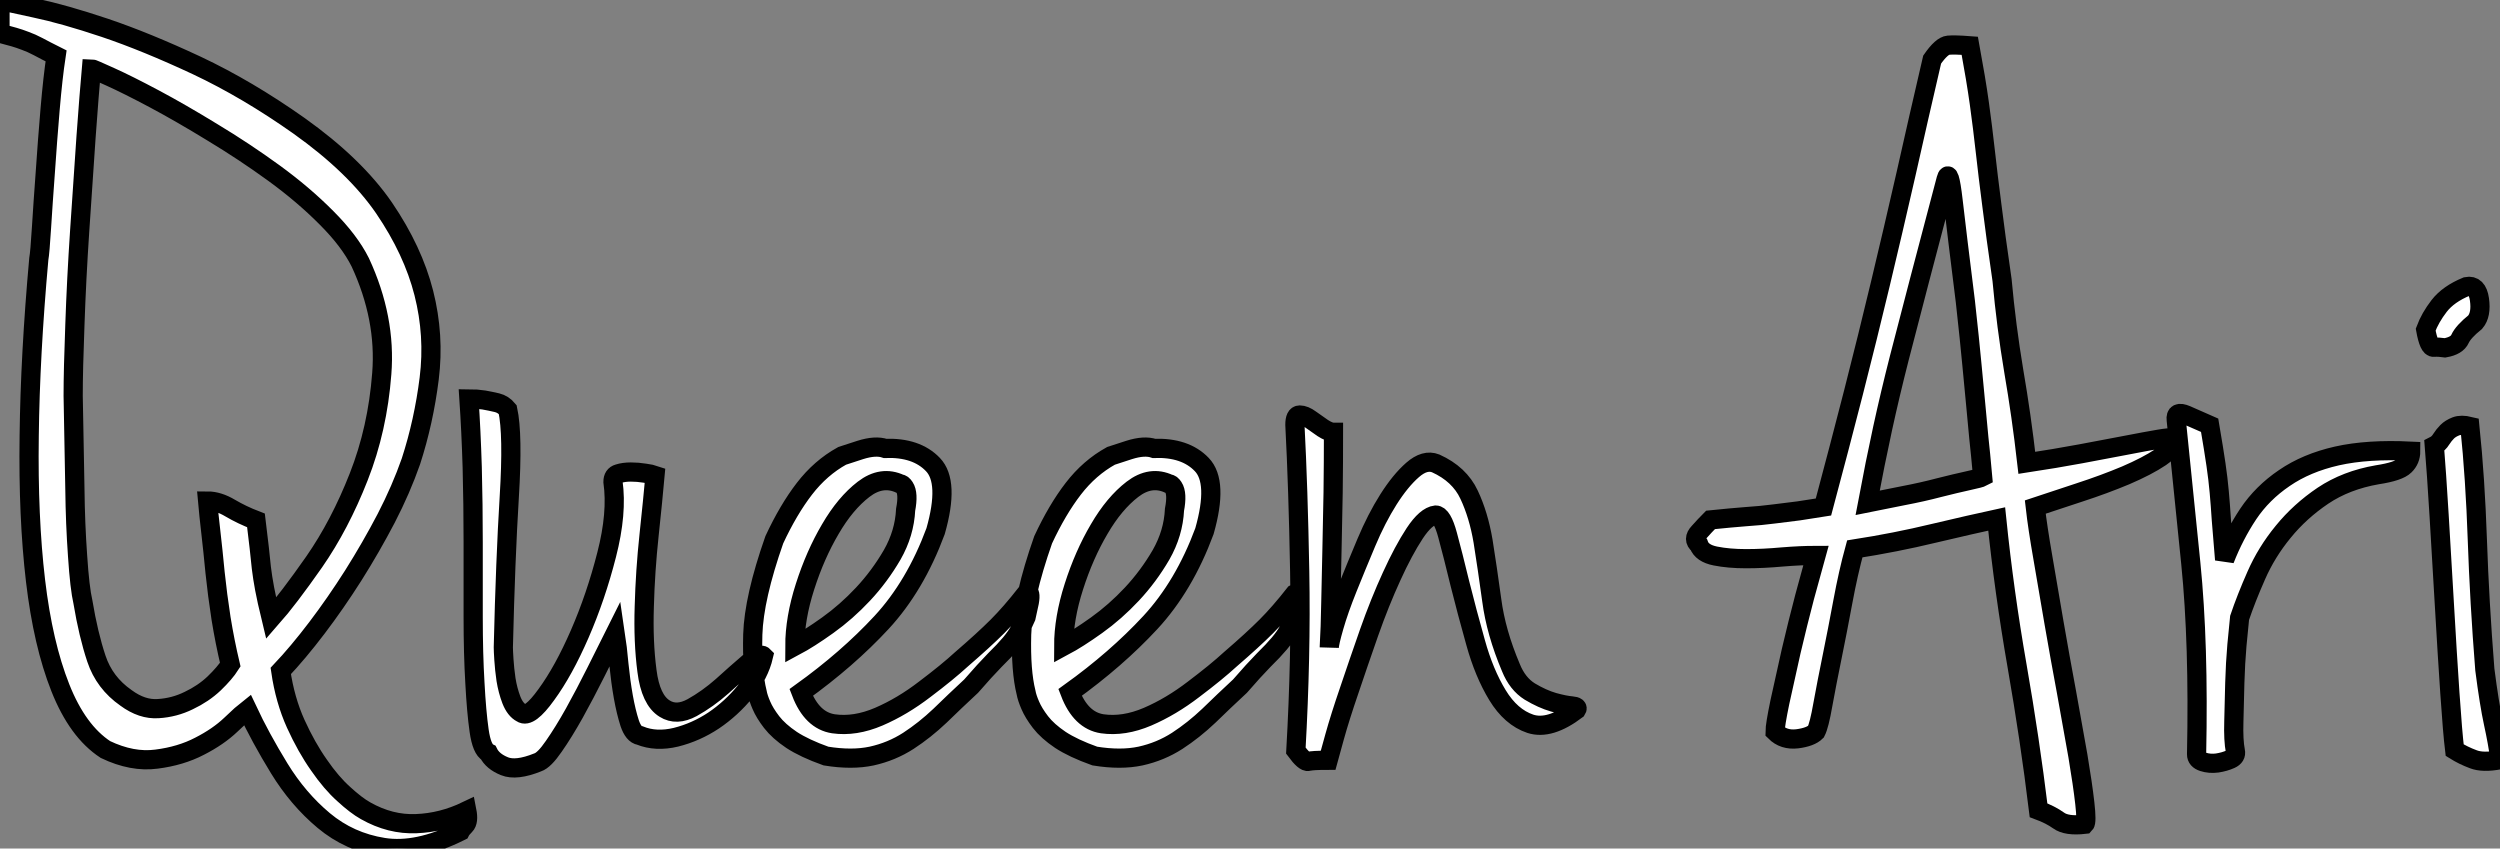 <?xml version="1.0" standalone="no"?>
<svg xmlns="http://www.w3.org/2000/svg" viewBox="-0.004 2.424 130.184 44.186"><rect x="-0.004" y="2.424" width="130.184" height="44.186" fill="#808080" stroke="none"/><path d="M3.14-36.68L3.14-36.68Q2.58-36.96 2.21-37.16Q1.85-37.35 1.54-37.46Q1.23-37.58 0.95-37.66Q0.67-37.74 0.22-37.86L0.22-37.86L0.22-39.59Q0.56-39.48 2.04-39.17Q3.53-38.86 5.68-38.14Q7.84-37.41 10.47-36.18Q13.10-34.94 15.79-33.04L15.79-33.04Q18.70-30.97 20.22-28.76Q21.73-26.54 22.29-24.33Q22.85-22.12 22.57-19.88Q22.29-17.64 21.62-15.57L21.62-15.57Q21.11-14.11 20.33-12.60Q19.54-11.09 18.62-9.63Q17.70-8.18 16.72-6.89Q15.74-5.60 14.84-4.65L14.84-4.65Q15.06-3.14 15.62-1.90Q16.18-0.67 16.83 0.25Q17.47 1.18 18.12 1.76Q18.76 2.35 19.26 2.63L19.26 2.63Q20.55 3.36 21.90 3.30Q23.24 3.25 24.53 2.63L24.53 2.63Q24.64 3.19 24.44 3.39Q24.25 3.58 24.19 3.70L24.19 3.70Q21.95 4.82 20.19 4.54Q18.42 4.26 17.08 3.14Q15.74 2.02 14.76 0.42Q13.78-1.18 13.10-2.63L13.10-2.63Q12.88-2.46 12.24-1.85Q11.59-1.23 10.61-0.73Q9.63-0.22 8.37-0.06Q7.11 0.11 5.71-0.56L5.71-0.56Q4.26-1.51 3.36-3.78Q2.46-6.05 2.07-9.35Q1.68-12.66 1.74-16.88Q1.79-21.11 2.24-26.10L2.24-26.10Q2.30-26.43 2.38-27.72Q2.46-29.01 2.58-30.63Q2.69-32.26 2.83-33.91Q2.97-35.56 3.14-36.68ZM4.03-18.98L4.03-18.98Q4.03-18.82 4.06-17.36Q4.09-15.90 4.12-14.11Q4.14-12.32 4.26-10.64Q4.37-8.96 4.54-8.23L4.54-8.23Q4.82-6.55 5.24-5.29Q5.66-4.03 6.78-3.25L6.78-3.25Q7.62-2.63 8.46-2.69Q9.30-2.74 10.05-3.11Q10.81-3.47 11.37-4.00Q11.93-4.54 12.21-4.98L12.21-4.98Q11.93-6.16 11.73-7.39Q11.54-8.62 11.42-9.77Q11.31-10.92 11.20-11.87Q11.09-12.82 11.03-13.50L11.03-13.50Q11.59-13.50 12.21-13.13Q12.82-12.77 13.55-12.49L13.55-12.49Q13.66-11.59 13.72-11.06Q13.78-10.53 13.83-10.02Q13.89-9.52 14-8.93Q14.11-8.34 14.34-7.39L14.34-7.39Q15.23-8.40 16.58-10.33Q17.92-12.26 18.90-14.76Q19.88-17.25 20.10-20.13Q20.33-23.02 18.98-25.93L18.98-25.93Q18.42-27.05 17.22-28.25Q16.02-29.46 14.48-30.58Q12.94-31.70 11.28-32.70Q9.63-33.71 8.26-34.44Q6.89-35.17 5.96-35.59Q5.04-36.01 4.98-36.01L4.98-36.01Q4.87-34.78 4.70-32.45Q4.54-30.13 4.37-27.58Q4.20-25.03 4.12-22.68Q4.03-20.33 4.03-18.98ZM27.38-2.46L27.38-2.46Q27.78-2.18 28.67-3.42Q29.57-4.65 30.41-6.58Q31.25-8.51 31.81-10.70Q32.37-12.88 32.14-14.50L32.14-14.50Q32.14-14.84 32.42-14.92Q32.70-15.01 33.07-15.01Q33.43-15.01 33.80-14.95Q34.16-14.90 34.33-14.84L34.33-14.84Q34.22-13.61 34.02-11.73Q33.82-9.86 33.77-8.01Q33.71-6.16 33.91-4.65Q34.10-3.14 34.83-2.69L34.83-2.69Q35.45-2.30 36.26-2.74Q37.07-3.19 37.83-3.86Q38.58-4.54 39.20-5.07Q39.82-5.60 39.98-5.43L39.98-5.43Q39.76-4.48 39.03-3.58Q38.30-2.69 37.38-2.07Q36.46-1.46 35.42-1.20Q34.38-0.95 33.54-1.29L33.54-1.29Q33.21-1.34 33.01-1.93Q32.82-2.52 32.68-3.30Q32.54-4.09 32.45-4.98Q32.37-5.88 32.26-6.61L32.26-6.61Q31.81-5.71 31.25-4.59Q30.69-3.47 30.13-2.46Q29.57-1.46 29.06-0.73Q28.56 0 28.22 0.11L28.22 0.11Q27.10 0.56 26.49 0.31Q25.87 0.06 25.65-0.39L25.65-0.39Q25.31-0.56 25.17-1.54Q25.03-2.52 24.95-4.03Q24.86-5.54 24.86-7.45Q24.86-9.35 24.86-11.34Q24.86-13.33 24.81-15.26Q24.75-17.19 24.64-18.82L24.64-18.82Q25.03-18.82 25.42-18.76L25.42-18.76Q25.76-18.70 26.10-18.62Q26.43-18.54 26.66-18.26L26.66-18.26Q26.94-16.97 26.74-13.72Q26.54-10.47 26.43-5.88L26.43-5.88Q26.43-5.71 26.46-5.24Q26.49-4.76 26.57-4.20Q26.66-3.64 26.85-3.14Q27.05-2.63 27.38-2.46ZM44.07-15.85L44.07-15.85Q44.24-15.90 45.02-16.16Q45.81-16.41 46.31-16.24L46.31-16.24Q47.94-16.30 48.80-15.40Q49.67-14.50 48.94-11.93L48.94-11.93Q47.88-9.07 46.12-7.17Q44.35-5.26 41.94-3.53L41.94-3.53Q42.50-2.07 43.62-1.90Q44.74-1.74 45.98-2.27Q47.21-2.80 48.38-3.70Q49.56-4.59 50.29-5.26L50.29-5.26Q51.46-6.27 52.16-6.97Q52.86-7.67 53.65-8.68L53.65-8.68Q53.82-8.79 53.84-8.65Q53.87-8.51 53.82-8.23L53.82-8.23Q53.76-7.95 53.65-7.45L53.65-7.45Q53.48-7.06 53.31-6.75Q53.14-6.44 52.84-6.08Q52.53-5.71 52.02-5.21Q51.52-4.70 50.79-3.86L50.79-3.86Q49.95-3.08 49.17-2.32Q48.38-1.57 47.52-1.01Q46.65-0.45 45.61-0.22Q44.58 0 43.23-0.22L43.23-0.22Q42.11-0.62 41.44-1.06Q40.77-1.51 40.40-1.99Q40.04-2.46 39.87-2.86Q39.70-3.25 39.65-3.53L39.65-3.53Q39.37-4.65 39.42-6.55Q39.48-8.46 40.54-11.48L40.54-11.48Q41.27-13.05 42.11-14.14Q42.95-15.23 44.07-15.85ZM41.61-5.94L41.61-5.94Q42.34-6.33 43.32-7.03Q44.30-7.73 45.16-8.65Q46.03-9.58 46.68-10.70Q47.32-11.82 47.38-13.05L47.38-13.05Q47.54-13.89 47.32-14.22L47.32-14.22Q47.21-14.39 47.10-14.39L47.10-14.39Q46.14-14.84 45.19-14.11Q44.24-13.38 43.46-12.04Q42.67-10.70 42.14-9.04Q41.61-7.39 41.61-5.94ZM58.07-15.85L58.07-15.85Q58.24-15.90 59.02-16.16Q59.81-16.41 60.31-16.24L60.31-16.24Q61.94-16.30 62.80-15.40Q63.67-14.50 62.94-11.93L62.94-11.93Q61.88-9.07 60.12-7.17Q58.35-5.26 55.94-3.53L55.94-3.53Q56.50-2.07 57.62-1.90Q58.74-1.74 59.98-2.27Q61.21-2.80 62.38-3.70Q63.56-4.59 64.29-5.26L64.29-5.26Q65.46-6.27 66.16-6.97Q66.86-7.67 67.65-8.68L67.65-8.68Q67.82-8.79 67.84-8.65Q67.87-8.51 67.82-8.23L67.82-8.23Q67.76-7.95 67.65-7.45L67.65-7.45Q67.48-7.06 67.31-6.75Q67.14-6.44 66.84-6.08Q66.53-5.71 66.02-5.21Q65.52-4.70 64.79-3.86L64.79-3.86Q63.95-3.08 63.17-2.32Q62.38-1.57 61.52-1.01Q60.65-0.45 59.61-0.22Q58.58 0 57.23-0.22L57.23-0.22Q56.11-0.62 55.44-1.06Q54.77-1.51 54.40-1.99Q54.04-2.46 53.87-2.86Q53.70-3.25 53.65-3.53L53.65-3.53Q53.37-4.65 53.42-6.55Q53.48-8.46 54.54-11.48L54.54-11.48Q55.27-13.05 56.11-14.14Q56.95-15.23 58.07-15.85ZM55.61-5.94L55.61-5.94Q56.34-6.33 57.32-7.03Q58.30-7.73 59.16-8.65Q60.03-9.58 60.68-10.70Q61.32-11.82 61.38-13.05L61.38-13.05Q61.54-13.89 61.32-14.22L61.32-14.22Q61.21-14.39 61.10-14.39L61.10-14.39Q60.14-14.84 59.19-14.11Q58.24-13.38 57.46-12.04Q56.67-10.70 56.14-9.04Q55.61-7.39 55.61-5.94ZM69.66-17.08L69.66-17.08Q69.66-15.51 69.64-13.94Q69.61-12.38 69.58-10.92Q69.55-9.46 69.52-8.18Q69.50-6.89 69.44-5.88L69.44-5.88Q69.44-6.10 69.69-6.97Q69.94-7.84 70.39-8.96Q70.84-10.08 71.37-11.34Q71.90-12.60 72.52-13.58Q73.14-14.56 73.78-15.12Q74.42-15.68 74.98-15.46L74.98-15.46Q76.22-14.90 76.72-13.83Q77.22-12.77 77.45-11.40Q77.67-10.02 77.90-8.34Q78.12-6.66 78.90-4.82L78.90-4.82Q79.24-3.98 79.88-3.58Q80.53-3.19 81.12-3.02Q81.70-2.86 82.07-2.83Q82.43-2.80 82.32-2.63L82.32-2.63Q80.92-1.57 79.91-1.90Q78.90-2.24 78.20-3.39Q77.50-4.54 77.06-6.13Q76.61-7.73 76.24-9.21Q75.88-10.70 75.60-11.73Q75.32-12.77 74.98-12.77L74.98-12.77Q74.48-12.71 73.89-11.82Q73.30-10.92 72.69-9.58Q72.07-8.23 71.51-6.64Q70.95-5.04 70.48-3.64Q70.00-2.24 69.72-1.23Q69.44-0.22 69.38 0L69.38 0Q68.54 0 68.35 0.06Q68.15 0.11 67.70-0.50L67.70-0.50Q67.98-5.43 67.90-9.83Q67.82-14.22 67.65-17.47L67.65-17.47Q67.65-17.98 67.90-17.98Q68.15-17.98 68.46-17.75Q68.77-17.53 69.10-17.30Q69.44-17.08 69.66-17.08Z" fill="white" stroke="black" transform="translate(0 0) scale(1 1) translate(-0.224 42.014)"/><path d="M4.76-10.64L4.76-10.64Q3.98-10.64 3.00-10.56Q2.02-10.47 1.12-10.47Q0.22-10.47-0.48-10.61Q-1.18-10.75-1.34-11.20L-1.34-11.20Q-1.68-11.48-1.34-11.84Q-1.01-12.21-0.73-12.49L-0.73-12.49Q0.34-12.60 1.12-12.66Q1.90-12.71 2.58-12.80Q3.25-12.88 3.86-12.96Q4.48-13.05 5.15-13.16L5.15-13.16Q5.99-16.30 6.72-19.15Q7.45-22.01 8.12-24.81Q8.79-27.61 9.44-30.46Q10.08-33.32 10.81-36.46L10.81-36.46Q11.31-37.18 11.65-37.21Q11.98-37.24 12.77-37.18L12.77-37.18Q13.10-35.39 13.27-34.16Q13.44-32.93 13.58-31.67Q13.72-30.41 13.92-28.87Q14.11-27.33 14.45-24.98L14.45-24.98Q14.67-22.57 15.06-20.24Q15.46-17.92 15.74-15.46L15.74-15.46Q17.19-15.68 18.54-15.93Q19.88-16.18 20.92-16.38Q21.95-16.58 22.60-16.69Q23.24-16.80 23.24-16.74L23.24-16.74Q23.41-16.24 22.71-15.76Q22.01-15.29 20.89-14.81Q19.77-14.34 18.48-13.92Q17.19-13.50 16.18-13.16L16.18-13.16Q16.30-12.10 16.58-10.50Q16.86-8.90 17.16-7.11Q17.47-5.32 17.81-3.50Q18.14-1.68 18.40-0.20Q18.65 1.29 18.76 2.27Q18.87 3.25 18.76 3.36L18.76 3.36Q17.81 3.47 17.39 3.16Q16.97 2.86 16.35 2.63L16.35 2.63Q15.90-1.06 15.23-4.90Q14.56-8.74 14.17-12.54L14.17-12.54Q12.88-12.26 10.89-11.79Q8.90-11.31 6.78-10.98L6.78-10.98Q6.44-9.74 6.16-8.23Q5.88-6.72 5.60-5.35Q5.32-3.98 5.12-2.88Q4.93-1.79 4.76-1.46L4.76-1.46Q4.48-1.18 3.78-1.09Q3.08-1.01 2.63-1.46L2.63-1.46Q2.63-1.79 2.88-3.00Q3.14-4.20 3.47-5.66Q3.81-7.11 4.17-8.48Q4.54-9.86 4.76-10.64ZM7.45-13.38L7.45-13.38Q8.29-13.55 9.30-13.75Q10.30-13.94 11.17-14.17Q12.04-14.39 12.68-14.53Q13.33-14.67 13.44-14.73L13.44-14.73Q13.33-15.96 13.24-16.77Q13.16-17.58 13.08-18.48Q12.99-19.38 12.88-20.58Q12.77-21.78 12.54-23.86L12.54-23.86Q12.10-27.38 11.90-29.12Q11.70-30.86 11.54-30.24L11.54-30.24Q10.75-27.22 10.16-25.00Q9.58-22.79 9.10-20.92Q8.62-19.04 8.23-17.25Q7.84-15.46 7.45-13.38ZM23.52-17.70L23.52-17.70Q23.46-18.20 24.05-17.95Q24.64-17.70 25.26-17.42L25.26-17.42Q25.48-16.13 25.59-15.37Q25.70-14.62 25.76-13.94Q25.82-13.27 25.87-12.49Q25.93-11.70 26.04-10.42L26.04-10.42Q26.54-11.70 27.27-12.80Q28-13.89 29.15-14.67Q30.30-15.46 31.89-15.82Q33.49-16.18 35.73-16.07L35.73-16.07Q35.73-15.62 35.42-15.32Q35.11-15.01 33.99-14.84L33.99-14.84Q32.37-14.56 31.16-13.75Q29.96-12.94 29.09-11.87Q28.22-10.81 27.69-9.60Q27.16-8.40 26.82-7.39L26.82-7.39Q26.77-6.89 26.68-5.96Q26.60-5.04 26.57-4.00Q26.54-2.97 26.52-1.99Q26.49-1.01 26.60-0.45L26.60-0.45Q26.66-0.17 26.35-0.03Q26.04 0.11 25.65 0.17Q25.26 0.22 24.92 0.11Q24.58 0 24.58-0.28L24.58-0.28Q24.70-6.05 24.28-10.22Q23.86-14.39 23.52-17.70ZM38.64-24.64L38.64-24.64Q39.20-24.75 39.31-23.97Q39.42-23.18 39.09-22.79L39.09-22.79Q38.47-22.29 38.30-21.92Q38.14-21.56 37.52-21.45L37.52-21.45Q37.18-21.50 36.93-21.48Q36.68-21.45 36.51-22.40L36.51-22.40Q36.74-23.02 37.21-23.63Q37.69-24.25 38.64-24.64ZM38.81-17.36L38.81-17.36Q39.09-14.67 39.20-11.45Q39.31-8.23 39.59-4.70L39.59-4.70Q39.82-2.91 40.04-1.90Q40.26-0.90 40.38 0L40.38 0Q39.48 0.17 38.98-0.03Q38.47-0.22 38.02-0.50L38.02-0.50Q37.91-1.40 37.77-3.47Q37.63-5.54 37.49-7.98Q37.35-10.42 37.21-12.71Q37.07-15.01 36.96-16.35L36.96-16.35Q37.18-16.46 37.32-16.69Q37.46-16.91 37.63-17.08Q37.80-17.25 38.08-17.36Q38.36-17.47 38.81-17.36Z" fill="white" stroke="black" transform="translate(90.96 0) scale(1 1) translate(-1.16 41.987)"/></svg>